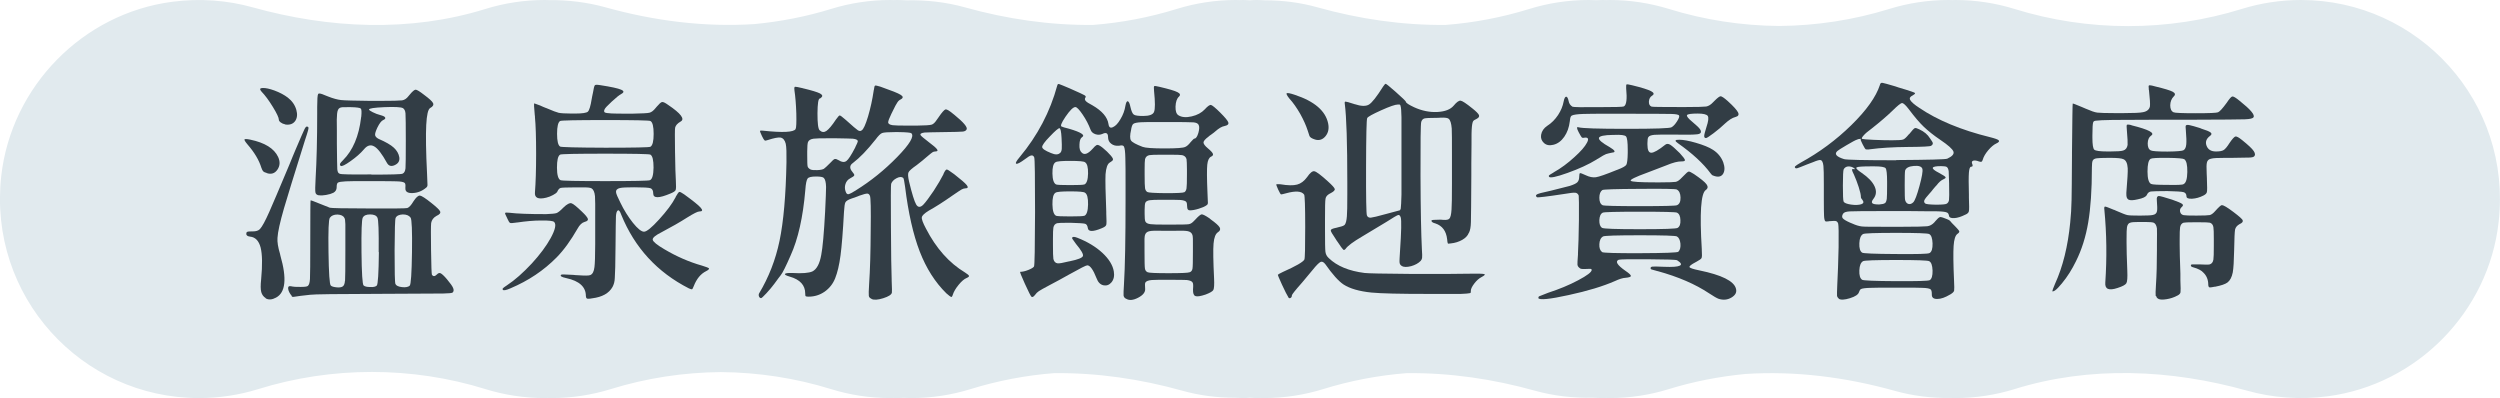 <?xml version="1.0" encoding="UTF-8"?><svg id="_層_2" xmlns="http://www.w3.org/2000/svg" viewBox="0 0 238.66 38"><defs><style>.cls-1{fill:#323d45;}.cls-2{fill:#e1eaee;}</style></defs><g id="_層_1-2"><g><path class="cls-2" d="M219.66,0c-1.96,0-3.86,.3-5.64,.85-7.04,2.19-14.68,2.19-21.72,0C190.51,.3,188.62,0,186.66,0c-.09,0-.18,0-.27,.01-.13,0-.25-.01-.38-.01-1.96,0-3.86,.3-5.64,.85-3.42,1.06-6.97,1.6-10.53,1.63-3.56-.03-7.12-.57-10.53-1.63C157.51,.3,155.62,0,153.66,0c-.11,0-.22,0-.33,.01-.11,0-.22-.01-.33-.01-.2,0-.4,.02-.6,.02-.25-.01-.5-.02-.75-.02-1.96,0-3.86,.3-5.64,.85-2.61,.81-5.29,1.32-8,1.53-4.11,.04-8.24-.56-12.24-1.68-1.6-.45-3.28-.67-5.02-.67-.25-.01-.5-.03-.76-.03-.23,0-.45,.01-.67,.03-.22-.01-.45-.03-.67-.03-.1,0-.19,0-.29,.01-.12,0-.24-.01-.37-.01-1.96,0-3.86,.3-5.64,.85-2.61,.81-5.29,1.32-8,1.53-4.11,.04-8.24-.56-12.24-1.68-1.76-.49-3.63-.71-5.56-.67-.3-.01-.6-.03-.9-.03-.11,0-.22,.01-.33,.01-.11,0-.22-.01-.33-.01-1.96,0-3.86,.3-5.64,.85-2.39,.74-4.85,1.21-7.33,1.45-4.77,.31-9.6-.31-14.25-1.61C56.06,.22,54.25-.01,52.38,.01c-.13,0-.25-.01-.38-.01-1.96,0-3.86,.3-5.64,.85-7.22,2.25-14.96,1.88-22.24-.15C21.72,.03,19.12-.18,16.44,.17,7.9,1.29,1.09,8.24,.12,16.79c-1.29,11.48,7.65,21.21,18.88,21.21,1.96,0,3.86-.3,5.64-.85,7.04-2.19,14.68-2.19,21.72,0,1.78,.55,3.67,.85,5.64,.85,.09,0,.18,0,.27-.01,.13,0,.25,.01,.38,.01,1.96,0,3.86-.3,5.64-.85,3.42-1.06,6.97-1.6,10.53-1.63,3.56,.03,7.12,.57,10.53,1.63,1.78,.55,3.67,.85,5.64,.85,.11,0,.22,0,.33-.01,.11,0,.22,.01,.33,.01,.2,0,.4-.02,.6-.02,.25,.01,.5,.02,.75,.02,1.96,0,3.86-.3,5.64-.85,2.61-.81,5.29-1.32,8-1.53,4.11-.04,8.24,.56,12.24,1.68,1.6,.45,3.28,.67,5.02,.67,.25,0,.5,.03,.76,.03,.23,0,.45-.01,.67-.03,.22,.01,.45,.03,.67,.03,.1,0,.19,0,.29-.01,.12,0,.24,.01,.37,.01,1.96,0,3.86-.3,5.64-.85,2.61-.81,5.29-1.32,8-1.53,4.11-.04,8.24,.56,12.24,1.68,1.76,.49,3.63,.71,5.56,.67,.3,.01,.6,.03,.9,.03,.11,0,.22-.01,.33-.01,.11,0,.22,.01,.33,.01,1.96,0,3.86-.3,5.64-.85,2.39-.74,4.85-1.21,7.33-1.45,4.77-.31,9.6,.31,14.25,1.61,1.71,.48,3.52,.71,5.39,.68,.13,0,.26,.01,.39,.01,1.96,0,3.86-.3,5.64-.85,7.22-2.25,14.96-1.89,22.24,.15,2.4,.67,5,.88,7.68,.53,8.53-1.12,15.35-8.07,16.31-16.62C239.83,9.73,230.88,0,219.66,0Z"/><g><path class="cls-1" d="M25.46,16.51c-.16-.04-.27-.09-.33-.15-.06-.06-.12-.18-.18-.35-.22-.72-.66-1.46-1.32-2.22-.22-.26-.32-.43-.29-.48s.21-.05,.55,.02c1.39,.29,2.28,.84,2.66,1.65,.21,.46,.18,.86-.07,1.22-.25,.36-.59,.47-1.03,.32Zm-.09,11.95c-.22-.13-.36-.33-.43-.58-.07-.26-.07-.66-.01-1.22,.13-1.38,.11-2.39-.05-3.03-.17-.64-.5-.99-1-1.04-.25-.03-.37-.12-.37-.26,0-.1,.03-.17,.09-.2s.2-.04,.42-.04h.11c.31,0,.54-.07,.68-.22,.21-.22,.51-.77,.9-1.65,.28-.63,.92-2.13,1.91-4.49,.15-.35,.26-.62,.33-.81,.06-.15,.15-.35,.26-.62,.48-1.13,.77-1.79,.86-1.97s.17-.27,.25-.25c.08,.02,.12,.05,.13,.1s-.01,.15-.05,.3c-.06,.21-.15,.51-.29,.92-1.06,3.37-1.72,5.54-2,6.49-.38,1.32-.59,2.26-.62,2.82-.03,.38,.05,.89,.24,1.52,.01,.07,.03,.13,.04,.18,.63,2.19,.49,3.52-.42,4-.38,.21-.71,.23-.99,.07Zm1.85-16.59c-.16-.03-.3-.09-.42-.18-.12-.09-.18-.18-.18-.26,0-.19-.19-.6-.57-1.22-.38-.62-.74-1.11-1.08-1.46-.21-.23-.17-.35,.11-.35,.28-.01,.65,.07,1.12,.24,.51,.19,.94,.42,1.28,.68,.41,.32,.68,.71,.81,1.17,.12,.43,.08,.78-.11,1.06-.21,.29-.53,.4-.97,.33Zm.64,16.39c-.21-.25-.32-.48-.35-.68s.05-.29,.24-.26c.25,.06,.56,.08,.95,.07,.38,0,.61-.03,.68-.09,.12-.09,.19-.31,.21-.67s.03-1.56,.03-3.62c0-2.57,.01-3.86,.03-3.88,.02-.02,.3,.08,.83,.3,.59,.24,.92,.37,1.01,.4,.13,.04,1.37,.07,3.72,.07,2.35,.01,3.57,0,3.67-.04,.18-.06,.37-.27,.59-.64,.25-.38,.45-.56,.62-.55,.16,.02,.54,.26,1.12,.73,.48,.38,.75,.64,.81,.79,.06,.15-.06,.29-.35,.42-.29,.16-.46,.39-.51,.68-.03,.25-.03,1.11-.01,2.6,.02,1.48,.05,2.26,.08,2.33,.12,.19,.28,.18,.48-.02,.12-.13,.24-.17,.36-.11s.33,.25,.6,.57c.32,.38,.52,.66,.59,.84s.06,.31-.04,.42c-.06,.06-.36,.09-.91,.1-.55,0-2.46,.02-5.73,.03-4.37,.01-6.7,.04-6.97,.09-.69,.07-1.22,.14-1.58,.2-.07,.01-.13,0-.18-.04Zm2.6-9.61c-.21-.03-.32-.12-.35-.29-.03-.16-.02-.61,.02-1.34,.1-1.69,.15-3.74,.15-6.16v-.64c0-.73,.03-1.15,.09-1.24,.06-.1,.26-.06,.62,.1,.13,.06,.24,.1,.33,.13,.48,.19,.89,.3,1.23,.34,.34,.04,1.27,.06,2.79,.08h.88c1.22,0,1.94-.02,2.17-.05,.23-.04,.43-.17,.61-.41,.04-.06,.08-.1,.11-.13,.26-.32,.46-.48,.57-.48s.38,.16,.79,.48c.5,.37,.79,.63,.87,.8s-.01,.33-.27,.47c-.21,.12-.33,.66-.38,1.62-.05,.96-.03,2.53,.08,4.7,.03,.59,.04,.93,.04,1.03s-.04,.18-.11,.24c-.4,.34-.83,.51-1.31,.53-.48,.02-.71-.14-.69-.46v-.09c.02-.22,0-.36-.07-.42-.1-.09-.36-.14-.77-.15-.29-.01-.99-.02-2.09-.02h-.64c-1.11,0-1.82,0-2.11,.02-.41,.02-.67,.06-.77,.13-.07,.06-.11,.19-.11,.39v.04c0,.23-.1,.41-.31,.53-.18,.09-.41,.16-.7,.21-.29,.05-.51,.06-.66,.03Zm2.48,8.16c.02-.28,.03-1.22,.03-2.84v-2.57c-.01-.34-.04-.54-.09-.59-.1-.21-.32-.31-.66-.33-.34,0-.58,.1-.73,.31-.12,.15-.16,1.23-.13,3.27,.03,2.03,.1,3.1,.22,3.2,.09,.09,.27,.14,.54,.17s.47,0,.59-.08c.12-.07,.2-.25,.22-.53Zm2.52-10.14c1.88,0,2.87-.03,2.97-.09,.16-.07,.25-.24,.28-.51,.02-.26,.03-1.14,.03-2.62s-.01-2.35-.03-2.62c-.02-.26-.11-.43-.25-.51-.19-.1-.78-.13-1.76-.09-.98,.04-1.47,.12-1.47,.22,0,.06,.12,.15,.35,.26,.23,.12,.48,.21,.74,.28,.26,.07,.41,.14,.45,.23s-.02,.17-.19,.24c-.17,.07-.36,.32-.56,.73-.16,.34-.23,.58-.21,.71s.14,.26,.34,.36c.67,.29,1.16,.57,1.45,.84s.46,.57,.52,.91c.05,.35-.09,.59-.43,.75s-.59,.08-.75-.21c-.47-.85-.87-1.38-1.21-1.57-.34-.2-.67-.11-.99,.28-.32,.38-.75,.75-1.27,1.12s-.83,.52-.94,.46c-.07-.06-.09-.12-.07-.2,.03-.07,.12-.19,.29-.35,.94-.94,1.51-2.29,1.72-4.05,0-.03,0-.06,.02-.11,.04-.44,.03-.7-.05-.77-.08-.07-.39-.12-.94-.13h-.33c-.38-.01-.62,0-.73,.07-.15,.07-.23,.26-.26,.57-.03,.22-.04,.74-.02,1.56v1.28c.01,1.39,.03,2.21,.04,2.44,.02,.23,.08,.38,.2,.42l.04,.02c.12,.06,1.12,.08,3.01,.06Zm.69,7.4c.02-2.02-.02-3.11-.12-3.29-.1-.21-.34-.31-.7-.31s-.59,.1-.7,.31c-.1,.18-.14,1.27-.12,3.29,.02,2.02,.09,3.08,.2,3.18,.11,.1,.32,.15,.63,.15,.31,.02,.52-.03,.63-.14,.11-.11,.18-1.17,.2-3.19Zm2.96,3.2c.12-.1,.19-1.17,.22-3.2s-.02-3.13-.13-3.29c-.15-.21-.4-.31-.75-.31-.35,.02-.58,.12-.68,.33-.06,.1-.09,1.15-.1,3.13,0,1.99,.02,3.05,.08,3.18,.07,.16,.28,.26,.63,.3,.34,.04,.59-.01,.74-.14Z"/><path class="cls-1" d="M48.01,27.69c-.04-.06-.04-.12,0-.17,.04-.05,.17-.14,.38-.28,.76-.5,1.55-1.2,2.38-2.09,.78-.85,1.38-1.66,1.8-2.42,.44-.81,.55-1.32,.33-1.54-.1-.1-.51-.15-1.23-.14-.72,0-1.48,.07-2.29,.19-.04,0-.1,0-.18,.02-.26,.04-.43,.05-.5,.02s-.15-.15-.25-.38c-.01-.04-.03-.07-.04-.09-.15-.28-.21-.44-.19-.48,.02-.04,.16-.05,.41-.02,.73,.09,1.87,.13,3.41,.13h.11c.51-.02,.84-.05,.98-.1,.14-.05,.36-.22,.65-.52l.02-.02c.32-.31,.57-.44,.74-.4,.17,.04,.51,.32,1.02,.81,.34,.32,.52,.55,.56,.68,.04,.13-.06,.23-.3,.29-.26,.07-.49,.29-.68,.64-.65,1.13-1.31,2.05-2,2.75-1.23,1.25-2.7,2.23-4.4,2.95-.41,.18-.65,.23-.73,.15Zm7.92,.57c0-.87-.62-1.44-1.87-1.71-.47-.1-.63-.21-.48-.33,.04-.03,.43-.02,1.14,.02,.13,.02,.31,.03,.55,.04,.57,.04,.93,.04,1.08-.02,.22-.09,.35-.34,.4-.77,.04-.31,.07-1.03,.07-2.18v-2.49c.01-1.1,0-1.8-.02-2.09-.04-.4-.15-.64-.33-.75-.12-.07-.41-.1-.88-.09h-.77c-.73,0-1.17,.02-1.3,.05-.13,.04-.24,.17-.33,.38-.06,.09-.19,.19-.4,.3-.21,.11-.42,.2-.64,.25-.78,.19-1.14,.02-1.08-.53,.07-.88,.11-2.11,.11-3.67s-.04-2.77-.11-3.46c0-.06,0-.14-.02-.24-.07-.73-.09-1.1-.04-1.1,.01,0,.2,.07,.55,.2,.22,.1,.39,.18,.51,.22,.03,.02,.07,.03,.11,.04,.57,.25,.96,.39,1.16,.44,.2,.04,.6,.07,1.2,.07h.37c.67,0,1.08-.06,1.21-.18s.26-.53,.37-1.23c.01-.1,.03-.18,.04-.22,.01-.09,.04-.2,.07-.33,.07-.43,.13-.67,.18-.73,.04-.06,.17-.07,.38-.04,.07,.01,.12,.02,.15,.02,1.03,.16,1.69,.3,1.98,.43,.29,.12,.3,.26,.02,.41-.19,.1-.5,.35-.91,.73s-.65,.63-.69,.75c-.06,.13-.05,.22,.02,.28,.07,.05,.29,.08,.64,.1,.28,.02,.84,.02,1.67,.02h.37c.88-.02,1.41-.04,1.59-.09,.18-.04,.38-.19,.58-.44,.04-.06,.08-.1,.11-.13,.24-.28,.4-.43,.51-.45s.3,.07,.59,.28c1.22,.82,1.61,1.35,1.19,1.58-.31,.18-.48,.37-.53,.59-.03,.12-.03,.88-.01,2.29,.02,1.41,.05,2.34,.08,2.79,.03,.47,.02,.76-.02,.87-.04,.11-.21,.22-.51,.34-1.09,.46-1.63,.46-1.63,0,0-.28-.09-.45-.26-.51s-.7-.09-1.56-.09c-.7,0-1.16,.02-1.36,.07-.26,.06-.39,.19-.37,.4,.01,.15,.15,.47,.4,.97,.35,.73,.76,1.38,1.21,1.95,.45,.56,.81,.85,1.06,.85s.73-.39,1.44-1.17c.71-.78,1.24-1.48,1.57-2.11l.02-.06c.16-.29,.28-.45,.34-.46,.07-.01,.22,.07,.47,.24,.85,.62,1.38,1.04,1.58,1.28,.21,.24,.15,.35-.15,.35-.15,0-.53,.19-1.14,.57-.72,.46-1.53,.92-2.42,1.39-.62,.31-.91,.55-.88,.74,.03,.18,.4,.49,1.12,.91,1.13,.67,2.32,1.2,3.59,1.56,.4,.12,.62,.21,.66,.26s-.04,.15-.26,.26c-.53,.26-.92,.74-1.19,1.43-.07,.19-.13,.29-.17,.31-.04,.01-.14-.02-.3-.09-3.02-1.54-5.17-3.88-6.45-7.02-.12-.34-.23-.48-.33-.42-.1,.06-.16,.24-.18,.55-.01,.28-.03,1.23-.04,2.86-.01,1.66-.04,2.67-.07,3.04-.01,.34-.09,.62-.22,.86-.34,.6-.98,.96-1.94,1.08-.15,.03-.26,.04-.33,.04-.09,.01-.15,0-.2-.04-.04-.04-.07-.12-.07-.22Zm6.12-11.06c.22-.1,.33-.5,.34-1.2,0-.7-.09-1.11-.3-1.24-.1-.06-1.54-.09-4.31-.09s-4.21,.03-4.31,.09c-.21,.13-.3,.55-.3,1.24,0,.7,.12,1.1,.34,1.2,.12,.06,1.54,.09,4.27,.09s4.15-.03,4.27-.09Zm.04-3.19c.21-.12,.31-.53,.31-1.23s-.1-1.12-.31-1.23c-.1-.06-1.54-.09-4.31-.09s-4.21,.03-4.31,.09c-.19,.12-.29,.52-.29,1.22s.1,1.1,.29,1.22c.09,.06,1.53,.1,4.31,.11,2.77,0,4.21-.03,4.31-.09Z"/><path class="cls-1" d="M83.19,28.52c-.15-.06-.23-.15-.25-.28-.02-.12-.01-.5,.03-1.13,.09-1.33,.14-3.04,.15-5.11,.03-2.04,0-3.14-.07-3.3-.06-.15-.15-.22-.26-.22-.13,0-.38,.07-.75,.2-.04,.01-.12,.04-.22,.09-.28,.1-.47,.17-.57,.2-.29,.1-.47,.22-.54,.34s-.11,.44-.14,.93c-.1,1.85-.21,3.23-.33,4.14s-.29,1.63-.51,2.18c-.21,.53-.54,.95-1,1.28-.46,.32-.97,.48-1.53,.48-.15,0-.24-.01-.28-.04s-.05-.12-.05-.26c0-.79-.49-1.33-1.47-1.61-.35-.1-.51-.19-.46-.26,.04-.07,.27-.1,.68-.09,.97,.06,1.61,0,1.94-.15,.41-.21,.69-.73,.84-1.58,.13-.66,.26-2.04,.37-4.13,.06-1.23,.09-2.02,.09-2.36-.01-.45-.09-.74-.22-.86-.1-.09-.34-.13-.73-.13-.44,0-.71,.06-.81,.19s-.18,.49-.22,1.09c-.22,2.6-.69,4.69-1.41,6.27-.44,1.01-.75,1.64-.95,1.89-.03,.04-.1,.13-.2,.26-.19,.26-.33,.46-.42,.57-.21,.28-.45,.57-.74,.88-.29,.31-.45,.46-.5,.46-.09,0-.15-.05-.2-.15-.04-.1-.04-.2,0-.29,.92-1.53,1.58-3.21,1.96-5.04s.6-4.33,.66-7.5c.01-.87,0-1.45-.07-1.76-.09-.35-.26-.55-.51-.59-.22-.03-.62,.05-1.21,.24-.15,.06-.25,.07-.3,.03-.05-.04-.14-.17-.25-.41-.13-.28-.19-.44-.19-.48,0-.04,.09-.06,.25-.04,1.94,.21,2.98,.15,3.15-.15,.07-.12,.09-.62,.07-1.5-.03-.88-.09-1.61-.18-2.2v-.04c-.03-.19,0-.29,.06-.3s.31,.04,.74,.14c.03,.02,.05,.02,.07,.02,.79,.19,1.31,.35,1.55,.47,.24,.12,.3,.25,.16,.38-.07,.07-.12,.11-.15,.11-.15,0-.22,.47-.23,1.42,0,.95,.06,1.48,.21,1.62,.21,.19,.42,.21,.64,.06,.22-.15,.53-.51,.92-1.1,.01-.01,.04-.04,.07-.09,.13-.19,.23-.29,.29-.29,.07,.01,.23,.13,.48,.35,.06,.04,.1,.08,.13,.11,.6,.54,.97,.86,1.11,.95,.14,.09,.26,.1,.36,.02,.18-.1,.38-.55,.62-1.34,.23-.79,.41-1.6,.53-2.42,0-.03,0-.06,.02-.09,.03-.26,.07-.41,.12-.43s.22,.01,.5,.1c.04,.01,.08,.03,.11,.04,.97,.34,1.58,.58,1.83,.74,.25,.15,.26,.3,.02,.43-.13,.06-.24,.15-.33,.29-.09,.12-.25,.42-.48,.9-.01,.04-.04,.1-.09,.18-.21,.43-.31,.7-.31,.81-.01,.15,.12,.24,.42,.29,.19,.03,.69,.04,1.5,.04h.79c.79-.01,1.27-.04,1.43-.09,.16-.04,.34-.21,.53-.51,.04-.07,.08-.12,.11-.15l.04-.06c.32-.47,.54-.71,.66-.74,.12-.02,.37,.13,.75,.45,.04,.03,.07,.05,.09,.07,.88,.72,1.27,1.18,1.17,1.39-.06,.12-.18,.19-.37,.21-.19,.02-.82,.04-1.89,.05-.94,.01-1.53,.03-1.76,.04-.32,.04-.45,.13-.37,.26,.06,.09,.3,.29,.73,.62,.47,.35,.75,.59,.84,.73,.09,.13,.02,.2-.2,.2-.09,0-.17,.03-.25,.08-.08,.05-.27,.21-.58,.47-.19,.18-.5,.42-.92,.75-.46,.32-.72,.55-.78,.69-.07,.14-.05,.43,.05,.87,.28,1.17,.51,1.91,.68,2.2s.4,.3,.68,.02c.24-.25,.56-.69,.99-1.32,.4-.62,.71-1.14,.92-1.56,.02-.03,.03-.06,.04-.11,.12-.25,.21-.37,.29-.37s.26,.12,.57,.35c.06,.04,.1,.07,.13,.09,.64,.5,1.05,.85,1.21,1.05,.16,.21,.11,.31-.15,.31-.1,0-.22,.04-.35,.11-.13,.07-.42,.27-.86,.57-.88,.62-1.64,1.1-2.27,1.45-.41,.25-.63,.46-.66,.63s.1,.53,.4,1.09c.97,1.88,2.21,3.27,3.72,4.18,.23,.15,.36,.25,.38,.32,.02,.07-.05,.13-.23,.21-.22,.09-.47,.3-.75,.64-.28,.34-.47,.66-.57,.97-.04,.15-.1,.21-.15,.2-.06-.02-.21-.13-.46-.35-1.07-1.05-1.92-2.39-2.54-3.99-.62-1.61-1.09-3.67-1.4-6.19-.07-.53-.13-.81-.18-.84-.15-.12-.36-.11-.63,.03s-.44,.32-.52,.54c-.03,.1-.04,1.45-.02,4.05,.01,2.58,.04,4.27,.07,5.06v.11c.03,.75,.04,1.13,.02,1.17-.04,.19-.32,.37-.83,.53-.51,.16-.88,.18-1.11,.07Zm-4.51-12.43c.07-.04,.26-.22,.57-.53,.21-.23,.35-.36,.44-.38s.21,.02,.38,.12c.29,.19,.54,.21,.73,.07s.46-.56,.81-1.23c.01-.01,.03-.04,.04-.09,.16-.31,.24-.51,.24-.59-.03-.12-.19-.19-.48-.22-.22-.01-.76-.03-1.61-.04h-.73c-.75,0-1.22,.01-1.41,.04-.28,.04-.46,.15-.53,.33-.04,.12-.07,.41-.07,.88v.35c0,.62,.01,.98,.04,1.09,.03,.11,.12,.2,.26,.28,.12,.06,.33,.08,.65,.07,.31-.01,.53-.06,.65-.13Zm3.04,2.07c1.42-.88,2.73-1.94,3.93-3.17s1.65-1.99,1.35-2.27c-.06-.06-.48-.1-1.25-.11h-.31c-.66,0-1.07,.03-1.23,.09-.16,.06-.37,.27-.64,.64l-.02,.02c-.75,.95-1.46,1.69-2.13,2.2-.32,.22-.34,.51-.04,.86,.13,.15,.19,.25,.17,.32-.02,.07-.15,.16-.38,.28-.23,.12-.38,.3-.46,.55-.08,.25-.07,.5,.03,.75,.06,.16,.14,.23,.25,.22,.11-.02,.36-.14,.74-.38Z"/><path class="cls-1" d="M107.46,28.5c-.12-.07-.18-.17-.2-.29-.01-.15,0-.51,.04-1.1,.1-1.61,.15-4.3,.15-8.07v-.97c0-1.57,0-2.57-.02-2.99-.01-.59-.06-.95-.13-1.08-.04-.1-.16-.14-.35-.11-.06,.02-.1,.02-.13,.02-.29,.03-.54-.03-.74-.19-.2-.15-.3-.36-.3-.63,0-.38-.18-.48-.53-.31-.22,.1-.45,.11-.68,.03s-.39-.22-.46-.43c-.19-.5-.44-.98-.76-1.45-.32-.47-.55-.71-.69-.71-.21,0-.52,.31-.94,.92-.42,.62-.53,.93-.34,.95,.04,.03,.27,.1,.68,.2,1.16,.34,1.57,.61,1.23,.81-.15,.1-.23,.34-.24,.7-.02,.37,.05,.62,.2,.75,.25,.28,.6,.16,1.06-.35,.16-.19,.28-.3,.36-.34,.08-.04,.17-.03,.28,.03,.19,.1,.43,.3,.73,.58,.29,.29,.48,.5,.55,.65,.03,.07,.03,.13,0,.18-.03,.04-.12,.12-.29,.22-.22,.13-.35,.51-.4,1.12-.03,.6,0,1.8,.07,3.59v.18c.03,.59,.03,.94,0,1.05-.03,.11-.15,.21-.37,.3-.04,.01-.07,.03-.09,.04-.82,.34-1.25,.33-1.3-.02-.03-.23-.12-.38-.27-.42-.15-.04-.61-.07-1.35-.09h-.35c-.51,0-.84,.01-.97,.04-.19,.06-.31,.2-.35,.42-.03,.15-.04,.51-.04,1.08v.55c0,.72,.01,1.17,.04,1.36,.06,.25,.19,.39,.4,.42,.15,.02,.5-.04,1.06-.18,.04-.01,.08-.02,.11-.02,.78-.16,1.2-.33,1.25-.5,.06-.17-.16-.55-.66-1.15-.21-.28-.32-.44-.35-.49-.03-.05-.03-.1,0-.14,.06-.07,.22-.06,.48,.04,.97,.38,1.76,.86,2.39,1.44,.62,.58,.99,1.17,1.09,1.77,.07,.43,0,.77-.22,1.04-.21,.25-.46,.34-.75,.29-.31-.06-.54-.29-.68-.68-.32-.82-.62-1.23-.88-1.23-.12,0-.67,.28-1.67,.84l-.04,.02c-.65,.37-1.28,.71-1.89,1.03-.53,.28-.87,.47-1.02,.57-.15,.1-.27,.22-.36,.35-.16,.21-.28,.26-.36,.18s-.29-.51-.63-1.25-.48-1.12-.44-1.12c.22,0,.48-.06,.78-.18s.48-.23,.54-.33c.06-.09,.09-1.81,.1-5.17,0-3.36-.02-5.11-.08-5.25-.06-.14-.15-.2-.28-.18s-.32,.14-.58,.34c-.46,.34-.74,.49-.85,.45-.11-.04,0-.25,.32-.63,1.71-2.05,2.91-4.33,3.59-6.84l.02-.04c.01-.09,.07-.12,.17-.09,.09,.03,.42,.16,.98,.4,.09,.04,.15,.07,.2,.09,.7,.31,1.12,.5,1.23,.57,.12,.07,.15,.15,.09,.22-.07,.1-.07,.21,.02,.32,.09,.11,.31,.25,.66,.43,.91,.53,1.42,1.12,1.52,1.78,.04,.32,.19,.42,.44,.29,.23-.1,.47-.35,.7-.75,.25-.41,.41-.84,.48-1.3,.06-.31,.13-.44,.23-.41s.18,.22,.25,.56c.09,.38,.19,.62,.32,.71s.42,.13,.89,.13c.59,0,.94-.13,1.04-.39,.11-.27,.11-.93,0-2-.03-.28-.02-.43,.02-.46s.21,0,.51,.07c.88,.21,1.45,.37,1.71,.51,.26,.13,.3,.27,.14,.42-.21,.19-.31,.51-.33,.95-.01,.44,.08,.72,.29,.84,.31,.19,.73,.22,1.25,.1,.53-.12,.95-.35,1.25-.67,.28-.31,.48-.45,.6-.42s.42,.27,.88,.73c.46,.46,.72,.77,.77,.94,.05,.17-.07,.28-.36,.34-.25,.04-.54,.21-.88,.51-.06,.06-.19,.16-.4,.31-.13,.09-.22,.15-.26,.2-.31,.23-.47,.42-.47,.55,0,.13,.13,.32,.42,.56,.29,.24,.45,.42,.48,.53,.04,.11-.03,.2-.19,.27-.19,.1-.31,.36-.35,.77-.04,.41-.04,1.3,.02,2.66,.03,.54,.04,.87,.04,.97s-.04,.18-.11,.22c-.15,.12-.4,.23-.75,.34-.35,.11-.64,.16-.86,.16-.18,0-.26-.12-.26-.35s-.03-.39-.09-.46c-.07-.09-.25-.15-.53-.18-.22-.01-.69-.02-1.41-.02h-.31c-.65,0-1.05,.01-1.21,.04-.23,.03-.38,.11-.44,.24-.04,.09-.07,.32-.07,.68v.38c0,.38,.02,.62,.07,.73,.07,.15,.24,.23,.51,.26,.21,.03,.67,.04,1.39,.04h.64c.89,0,1.43-.01,1.61-.04,.18-.03,.34-.14,.51-.33l.02-.02,.09-.09c.29-.32,.5-.49,.61-.5,.11,0,.36,.12,.74,.38,.06,.04,.1,.08,.13,.11,.45,.32,.73,.57,.84,.75,.1,.18,.05,.33-.15,.46-.24,.15-.38,.51-.43,1.09-.05,.58-.03,1.69,.05,3.33,.03,.6,0,.97-.07,1.1-.07,.13-.32,.28-.75,.44-.48,.16-.81,.21-.97,.14-.16-.07-.23-.27-.22-.61v-.04c.03-.34,.02-.55-.04-.64-.06-.12-.24-.2-.55-.24-.21-.01-.72-.02-1.54-.02h-.15c-.88,0-1.43,0-1.65,.02-.34,.03-.54,.11-.62,.24-.04,.07-.05,.27-.02,.59,.03,.32-.19,.61-.67,.86-.48,.25-.86,.28-1.16,.09Zm-6.25-13.9c.09-.09,.14-.22,.15-.4,.02-.18,0-.52-.02-1.04-.03-.6-.1-.91-.2-.92-.1-.01-.41,.25-.92,.79-.5,.51-.74,.85-.73,1.01,.01,.16,.29,.35,.84,.57,.41,.18,.7,.17,.88-.02Zm2.31,3.01c.22-.1,.34-.45,.35-1.04,.01-.59-.08-.95-.29-1.08-.1-.09-.57-.13-1.41-.13s-1.29,.04-1.41,.13c-.21,.13-.3,.49-.29,1.08,.01,.59,.13,.93,.35,1.04,.1,.04,.55,.06,1.34,.06s1.24-.02,1.34-.06Zm0,2.99c.22-.1,.34-.46,.35-1.08,.01-.62-.08-.99-.29-1.12-.1-.09-.57-.13-1.41-.13s-1.29,.04-1.41,.13c-.21,.13-.3,.51-.29,1.12,.01,.62,.13,.97,.35,1.08,.1,.04,.55,.06,1.34,.06s1.24-.02,1.34-.06Zm9.64-6.58c.16-.07,.33-.23,.51-.46,.19-.22,.31-.33,.35-.33,.15,0,.27-.18,.38-.54,.1-.36,.11-.62,.02-.78-.07-.13-.24-.21-.5-.23s-1.13-.03-2.61-.03h-.51c-.98,0-1.61,0-1.87,.02-.38,.02-.62,.07-.73,.15-.09,.06-.15,.21-.2,.44-.01,.06-.02,.1-.02,.13-.12,.51-.12,.86-.01,1.02,.11,.17,.48,.37,1.11,.61,.26,.1,.97,.15,2.11,.15s1.8-.05,1.96-.15Zm.42,11.97c.15-.06,.23-.18,.26-.35s.04-.71,.04-1.61v-.57c.01-.53,0-.87-.04-1.01-.06-.21-.21-.33-.44-.38-.16-.04-.56-.06-1.19-.04h-1.28c-.63-.02-1.03,0-1.19,.04-.23,.04-.38,.17-.44,.38-.04,.15-.06,.48-.04,1.01v.57c0,.89,.01,1.43,.04,1.61,.03,.18,.12,.29,.26,.35,.12,.06,.78,.09,2,.09s1.88-.03,2-.09Zm-.53-7.63c.12-.07,.19-.2,.22-.38s.04-.63,.04-1.36v-.42c0-.53-.02-.87-.04-1.01-.06-.21-.2-.33-.42-.38-.16-.03-.54-.04-1.12-.04h-.88c-.59,0-.96,.01-1.12,.04-.22,.04-.36,.17-.42,.38-.03,.15-.04,.48-.04,1.01v.42c0,.73,.01,1.18,.04,1.35,.03,.17,.1,.29,.22,.36,.09,.06,.67,.1,1.76,.11,1.07,0,1.66-.03,1.76-.09Z"/><path class="cls-1" d="M123.01,28.41c-.13-.21-.34-.61-.62-1.22-.28-.61-.41-.93-.4-.96s.17-.12,.46-.26c1.25-.56,1.94-.95,2.07-1.19,.06-.12,.08-1.16,.08-3.12,0-1.96-.04-2.99-.1-3.08-.23-.34-.81-.38-1.72-.13-.26,.07-.42,.11-.48,.11-.04,0-.14-.15-.28-.46-.14-.31-.2-.47-.17-.51,.04-.01,.17-.01,.37,0,.72,.12,1.25,.13,1.61,.03,.35-.09,.67-.33,.95-.71,.28-.41,.51-.6,.7-.56,.19,.04,.62,.36,1.28,.96,.41,.37,.63,.61,.66,.73s-.1,.25-.37,.39c-.03,.02-.07,.04-.13,.07-.22,.12-.35,.28-.38,.47-.04,.2-.05,.85-.05,1.95v.99c0,1.19,.01,1.9,.04,2.12,.03,.23,.12,.42,.29,.58l.04,.04c.78,.75,1.91,1.22,3.41,1.41,.31,.04,1.75,.07,4.32,.09,2.57,.02,4.46,0,5.64-.02,.81-.02,1.29,0,1.44,.03,.15,.04,.07,.13-.25,.3-.23,.12-.46,.32-.68,.61-.22,.29-.33,.52-.33,.71v.06c.01,.09-.02,.14-.11,.15-.1,.03-.38,.05-.84,.07h-3.17c-2.64,0-4.43-.04-5.37-.13-1.17-.12-2.06-.38-2.66-.77-.48-.32-1.06-.97-1.74-1.94-.16-.21-.32-.28-.46-.21s-.4,.32-.75,.76c-.31,.38-.65,.78-1.01,1.21-.65,.73-.97,1.14-.97,1.21,0,.12-.04,.2-.12,.25-.08,.05-.15,.04-.21-.03Zm2.53-15.09c-.29-.09-.47-.2-.53-.33-.04-.1-.1-.29-.18-.55-.15-.46-.38-.98-.7-1.56-.34-.59-.68-1.08-1.04-1.47-.23-.29-.32-.46-.25-.51,.07-.04,.32,0,.76,.15,1.88,.62,2.94,1.53,3.19,2.73,.1,.48,.02,.89-.25,1.22s-.61,.44-1,.32Zm8.27,12.06c-.12-.07-.18-.17-.2-.3s0-.49,.04-1.09c.13-1.89,.15-2.97,.07-3.23-.06-.19-.15-.27-.26-.23-.12,.04-.48,.25-1.1,.65-.62,.38-1.39,.84-2.31,1.39-.87,.51-1.39,.9-1.58,1.17-.09,.12-.17,.15-.24,.09-.07-.06-.25-.3-.53-.73-.06-.07-.13-.18-.22-.33-.29-.42-.44-.68-.44-.77s.12-.16,.37-.22c.07-.02,.13-.03,.18-.04,.07-.01,.16-.04,.26-.07,.28-.06,.46-.13,.53-.22,.1-.13,.17-.4,.2-.81,.03-.31,.04-1.01,.04-2.11v-1.08c0-3.81-.08-6.32-.24-7.53-.03-.15,0-.22,.07-.22s.34,.07,.79,.22c.03,.02,.05,.02,.07,.02,.63,.21,1.09,.22,1.38,.04,.29-.18,.74-.75,1.35-1.72,.12-.18,.2-.26,.24-.26,.06,0,.39,.27,1,.81,.61,.54,.92,.84,.93,.9,.01,.12,.28,.29,.79,.53,.75,.34,1.49,.49,2.22,.45,.73-.04,1.25-.24,1.56-.61,.28-.34,.5-.49,.66-.47s.54,.27,1.12,.74c.37,.29,.58,.51,.63,.64,.05,.13-.02,.25-.21,.35-.03,.02-.07,.04-.13,.07-.15,.06-.23,.15-.26,.26-.06,.18-.1,.54-.11,1.1,0,.41,0,1.36-.02,2.84v1.12c-.01,2.52-.03,4.01-.04,4.47s-.07,.79-.18,1.01l-.02,.02c-.1,.26-.31,.49-.63,.67s-.69,.3-1.11,.34h-.04c-.12,.03-.19,.03-.22,0-.03-.04-.05-.17-.07-.41-.09-.78-.46-1.28-1.12-1.5-.28-.07-.4-.17-.37-.29,.01-.04,.28-.07,.79-.07,.07,0,.18,0,.33,.02,.31,.02,.5-.02,.57-.11,.12-.1,.19-.4,.22-.88,.03-.35,.04-1.17,.04-2.46v-2.79c0-1.32,0-2.15-.02-2.48-.04-.5-.14-.81-.29-.93-.1-.09-.35-.12-.73-.11-.19,.02-.34,.02-.46,.02-.63,0-1.01,.02-1.14,.06-.13,.04-.23,.14-.29,.32-.06,.19-.08,1.92-.07,5.19,.01,3.23,.06,5.54,.13,6.95,.03,.47,.04,.75,.02,.85-.01,.1-.06,.19-.13,.28-.22,.23-.53,.4-.92,.51-.4,.1-.7,.1-.9-.02Zm-1.5-4.95c.79-.22,1.2-.33,1.23-.33,.09,0,.15-.06,.18-.18,.03-.19,.05-.64,.07-1.34v-7.39c-.01-.59-.04-.95-.09-1.08-.01-.1-.07-.15-.18-.13h-.09c-.23,0-.76,.18-1.58,.55-.82,.37-1.26,.61-1.33,.74s-.1,1.67-.11,4.63,.02,4.52,.08,4.66c.06,.16,.18,.23,.37,.22,.19-.02,.67-.13,1.45-.35Z"/><path class="cls-1" d="M146.88,28.46c-.04-.07-.02-.13,.07-.18,.09-.04,.37-.15,.84-.33,1.04-.34,2-.73,2.86-1.19,.87-.46,1.3-.79,1.3-.99,0-.06-.03-.09-.09-.1s-.23,0-.53,.01c-.22,0-.36,0-.41-.02-.05-.01-.11-.06-.19-.13l-.04-.04c-.06-.06-.09-.13-.1-.23,0-.1,0-.41,.05-.96v-.13c.04-.66,.07-1.71,.09-3.16,.01-1.45,0-2.22-.02-2.34-.06-.16-.17-.25-.32-.27-.15-.02-.52,.02-1.09,.12-1.64,.25-2.5,.35-2.57,.31-.21-.16-.09-.29,.35-.4,.37-.07,1.29-.3,2.77-.68,.37-.12,.61-.23,.73-.35s.18-.31,.18-.57c0-.19,.03-.29,.08-.3s.22,.05,.52,.19c.37,.18,.7,.24,.99,.2,.29-.04,.95-.27,1.96-.68,.03-.01,.07-.03,.11-.04,.47-.18,.74-.33,.83-.46,.08-.13,.13-.51,.14-1.14v-.29c0-.73-.05-1.16-.17-1.29-.11-.12-.49-.17-1.13-.14h-.11c-.85,.01-1.3,.11-1.34,.29s.3,.47,1.03,.88c.48,.29,.59,.46,.31,.51h-.04c-.29,.06-.5,.11-.62,.15-.12,.04-.38,.19-.77,.44-.07,.03-.12,.06-.15,.09-.75,.46-1.67,.88-2.76,1.27s-1.68,.51-1.77,.36c-.03-.06-.02-.11,.02-.14,.04-.04,.18-.12,.4-.25l.02-.02c.7-.39,1.37-.89,2-1.47,.6-.54,1-1,1.19-1.37,.21-.39,.1-.55-.33-.46-.07,.01-.14,0-.19-.07-.05-.06-.14-.22-.28-.48-.19-.37-.2-.52-.02-.46,.34,.1,1.87,.15,4.6,.15s4.14-.05,4.29-.15c.18-.1,.35-.29,.53-.57s.24-.46,.19-.55c-.05-.09-.3-.14-.74-.15-.44-.01-1.89-.02-4.36-.02h-1.21c-1.51,0-2.46,0-2.86,.02-.56,.02-.91,.07-1.06,.15-.1,.04-.16,.18-.18,.4-.01,.06-.02,.11-.02,.15-.07,.59-.25,1.08-.53,1.48-.28,.4-.62,.66-1.03,.76-.38,.1-.69,.04-.92-.18-.22-.21-.31-.46-.26-.77,.06-.35,.26-.64,.59-.86,.41-.26,.75-.61,1.03-1.03,.28-.43,.45-.85,.53-1.28,.06-.31,.14-.46,.24-.47,.1,0,.18,.14,.24,.43,.04,.23,.17,.41,.37,.53,.09,.04,.91,.06,2.46,.04,1.55,0,2.37-.02,2.44-.07,.25-.13,.32-.71,.22-1.72-.01-.23,0-.36,.04-.38s.22,0,.53,.08c.91,.22,1.51,.41,1.8,.56s.33,.3,.11,.43c-.19,.12-.29,.3-.31,.56-.01,.26,.07,.42,.26,.49,.09,.03,.98,.04,2.68,.04h.53c1.11,0,1.78-.02,2-.05,.22-.04,.44-.17,.66-.41,.07-.07,.12-.12,.15-.15,.28-.28,.47-.42,.57-.42s.33,.15,.68,.46l.02,.02c.53,.48,.85,.84,.96,1.06,.11,.22,.03,.37-.25,.44-.29,.07-.62,.28-.99,.62-.32,.31-.69,.62-1.1,.93-.41,.31-.65,.46-.72,.46-.12,0-.17-.07-.17-.2,0-.13,.08-.41,.21-.84,.19-.56,.23-.91,.13-1.07-.1-.15-.42-.23-.95-.23-.63,0-.98,.05-1.03,.15-.06,.1,.12,.33,.55,.68,.35,.29,.58,.51,.68,.65,.1,.14,.12,.26,.07,.36-.06,.09-.21,.14-.46,.15-.26,.03-.95,.04-2.05,.02h-.33c-.84,0-1.36,0-1.58,.02-.31,.03-.5,.1-.57,.22-.06,.07-.09,.26-.09,.57v.13c0,.53,.12,.79,.37,.79s.7-.26,1.34-.77c.13-.1,.29-.1,.47,.01,.18,.11,.49,.38,.91,.8,.31,.34,.47,.55,.49,.65,.02,.1-.09,.14-.34,.14-.32-.01-.81,.11-1.45,.38-.37,.15-.97,.38-1.83,.7-1.13,.41-1.65,.67-1.55,.77,.1,.1,.89,.15,2.39,.15h.4c.84,0,1.34-.02,1.51-.05,.17-.04,.36-.17,.58-.41,.06-.06,.1-.1,.13-.13l.04-.04c.23-.25,.39-.38,.47-.4s.25,.07,.52,.24c.63,.43,1.03,.75,1.19,.97,.16,.22,.14,.4-.07,.55-.47,.32-.59,2.21-.38,5.65v.09c.03,.41,.02,.66-.02,.75-.04,.09-.21,.21-.51,.37l-.04,.02c-.44,.23-.64,.39-.6,.48,.04,.09,.35,.19,.93,.31,2.14,.44,3.31,1.02,3.5,1.74,.1,.34-.04,.62-.42,.85-.38,.23-.8,.27-1.25,.12-.18-.07-.47-.24-.88-.51-1.32-.88-2.96-1.59-4.93-2.13-.03,0-.06,0-.09-.02-.28-.07-.44-.12-.5-.14-.05-.02-.08-.06-.08-.12,0-.09,.07-.14,.2-.15,.13-.02,.5,0,1.1,.02,.78,.03,1.27,0,1.49-.11,.21-.1,.13-.27-.25-.51-.07-.06-.99-.09-2.76-.1s-2.71,0-2.83,.05c-.35,.16-.13,.51,.66,1.06,.34,.23,.51,.39,.51,.48s-.17,.15-.51,.18c-.26,.01-.6,.12-1.01,.31-1.14,.5-2.62,.95-4.43,1.34-1.81,.4-2.78,.49-2.89,.29Zm13.35-4.44c.16-.16,.22-.42,.19-.77-.04-.35-.15-.58-.34-.68-.12-.07-1.29-.11-3.52-.11s-3.4,.04-3.52,.11c-.22,.12-.34,.36-.36,.73-.02,.37,.07,.62,.27,.77,.12,.07,1.34,.11,3.66,.1s3.53-.05,3.62-.14Zm-.07-2.27c.19-.12,.28-.36,.26-.74-.01-.38-.12-.61-.33-.71-.1-.06-1.28-.09-3.54-.09s-3.43,.03-3.54,.09c-.21,.1-.31,.34-.33,.71-.01,.37,.07,.62,.26,.74,.12,.09,1.32,.13,3.61,.13s3.5-.04,3.61-.13Zm-.07-2.16c.24-.1,.35-.35,.34-.74s-.13-.64-.36-.76c-.12-.06-1.3-.08-3.56-.06-2.26,.01-3.44,.05-3.54,.11-.19,.13-.29,.38-.29,.74s.1,.6,.31,.71c.12,.06,1.3,.09,3.56,.09s3.44-.03,3.54-.09Zm3.43-2.84c-.06-.01-.13-.08-.22-.2-.69-.94-1.73-1.9-3.12-2.88-.34-.23-.29-.34,.13-.33,.4,0,.92,.1,1.58,.29,.72,.21,1.27,.43,1.65,.68,.45,.29,.78,.69,.97,1.19,.16,.46,.15,.82-.02,1.1-.19,.29-.51,.34-.97,.15Z"/><path class="cls-1" d="M175.55,28.5c-.1-.06-.16-.15-.18-.27-.01-.12,0-.45,.02-.96,.06-1.12,.1-2.34,.13-3.68,.02-1.32,0-2.07-.04-2.24-.04-.13-.11-.21-.2-.24-.09-.03-.27-.03-.55,0-.04,0-.1,0-.18,.02-.16,.03-.26,.02-.31-.02-.06-.07-.1-.25-.11-.53-.01-.21-.02-.7-.02-1.5v-1.47c0-.94-.01-1.53-.04-1.78-.04-.34-.13-.52-.26-.55-.1-.03-.35,.04-.73,.2-.12,.04-.21,.08-.29,.11-.07,.03-.17,.07-.29,.11-.51,.21-.81,.32-.9,.35s-.15,.03-.2,0c-.07-.06-.08-.12-.02-.18s.24-.18,.53-.35c1.77-.97,3.38-2.16,4.83-3.58,1.44-1.41,2.35-2.69,2.72-3.82l.02-.07c.04-.12,.12-.16,.24-.14,.12,.02,.53,.13,1.23,.34,.12,.04,.21,.07,.26,.09,.64,.19,1.06,.32,1.25,.39,.23,.07,.36,.13,.36,.18,0,.04-.07,.11-.23,.2-.25,.12-.33,.26-.23,.44s.38,.43,.87,.75c1.73,1.17,3.97,2.11,6.73,2.79,.48,.12,.77,.22,.85,.31,.08,.09,0,.19-.24,.3-.24,.11-.5,.33-.77,.65s-.44,.62-.52,.9c-.03,.1-.07,.17-.12,.19s-.14,.01-.25-.03c-.23-.09-.41-.11-.54-.07-.12,.04-.16,.14-.1,.29,.09,.19,.05,.29-.11,.29-.1,0-.17,.19-.2,.56-.03,.37-.03,1.07,0,2.08v.31c.03,.72,.03,1.14,0,1.28-.02,.13-.11,.23-.27,.31-.04,.01-.07,.03-.09,.04-.38,.19-.72,.3-1.02,.32-.3,.02-.47-.04-.52-.19,0-.03,0-.07-.02-.11-.03-.13-.1-.21-.2-.24-.13-.06-.46-.1-.99-.11-.38,0-1.28,0-2.68-.02h-2.11c-1.98,0-3.14,.01-3.48,.03s-.54,.09-.62,.21l-.02,.02c-.1,.18-.11,.32-.02,.43s.32,.25,.68,.41c.06,.03,.13,.06,.22,.09,.35,.16,.66,.25,.92,.28s1,.03,2.22,.03h1.63c1.33,0,2.13-.02,2.39-.05s.48-.16,.67-.36c.04-.06,.08-.1,.11-.13,.19-.22,.32-.34,.4-.37,.07-.03,.18-.02,.31,.03,.13,.05,.27,.11,.42,.16s.24,.12,.29,.18c.04,.07,.21,.24,.48,.51,.23,.24,.36,.39,.38,.46,.02,.07-.04,.16-.19,.26-.19,.15-.31,.53-.35,1.14-.04,.62-.03,1.71,.04,3.28,.03,.54,.03,.87,.01,.98-.02,.11-.13,.22-.32,.34-.03,.01-.05,.03-.07,.04-.47,.28-.87,.42-1.21,.42-.35,.01-.53-.12-.53-.4v-.07c0-.23-.04-.38-.11-.44-.1-.09-.37-.14-.81-.15-.31-.02-1.04-.02-2.2-.02h-.31c-1.26,0-2.06,0-2.4,.02-.48,.01-.79,.05-.92,.11-.09,.04-.15,.14-.2,.29-.06,.23-.35,.43-.87,.59-.52,.16-.88,.18-1.09,.04Zm5.48-13.22c3.08-.02,4.7-.06,4.86-.13,.48-.22,.68-.45,.59-.69s-.51-.61-1.25-1.11c-.65-.44-1.17-.86-1.58-1.25-.4-.38-.87-.93-1.41-1.65-.31-.41-.53-.61-.66-.61-.13,0-.43,.25-.9,.71s-1.17,1.07-2.05,1.76c-.32,.23-.57,.44-.73,.63-.16,.18-.21,.29-.13,.32,.09,.03,.46,.06,1.1,.09,.67,.03,1.23,.04,1.67,.04h.13c.54,0,.88-.02,1.01-.07,.13-.04,.31-.21,.53-.48,.03-.03,.05-.05,.07-.06,.26-.34,.44-.52,.52-.55s.23,.02,.45,.13c.44,.21,.77,.48,.99,.84,.01,.03,.04,.07,.09,.13,.07,.12,.12,.18,.13,.2,.1,.15,.07,.28-.11,.39-.09,.06-.79,.1-2.11,.11h-.11c-1.42,.01-2.63,.09-3.61,.22-.03,0-.06,0-.09,.02-.18,.01-.29,0-.33-.02-.04-.03-.12-.15-.22-.35-.03-.06-.05-.1-.07-.13-.15-.29-.21-.45-.18-.48,.06-.03,.04-.04-.07-.03-.1,0-.21,.03-.31,.08-.13,.04-.46,.22-.97,.52-.51,.3-.81,.49-.88,.56-.31,.28-.1,.54,.64,.77,.22,.07,1.88,.11,4.97,.11Zm-3.32,4.2c.21-.07,.23-.21,.07-.42-.09-.09-.13-.17-.13-.24,0-.21-.07-.52-.21-.96-.14-.43-.29-.82-.45-1.18-.12-.23-.18-.39-.19-.46,0-.07,.05-.1,.17-.07,.09,.02,.12,0,.1-.03-.02-.04-.08-.08-.19-.14-.19-.09-.37-.11-.53-.08-.16,.04-.28,.13-.35,.28-.04,.1-.07,.61-.07,1.53s.02,1.43,.07,1.53c.06,.13,.3,.23,.71,.29s.75,.04,1-.04Zm2.24-.09c.09-.07,.14-.21,.17-.41,.02-.2,.03-.63,.03-1.29v-.35c0-.73-.05-1.16-.14-1.28-.1-.12-.45-.18-1.07-.18h-.29c-.84,0-1.31,.03-1.41,.1-.1,.07,.06,.24,.48,.52,.63,.43,1.04,.86,1.24,1.3,.2,.44,.16,.84-.12,1.19-.15,.19-.18,.33-.1,.41,.08,.08,.3,.12,.65,.12,.28-.02,.46-.06,.55-.13Zm4.25,4.77c.21-.12,.3-.42,.29-.92-.02-.5-.12-.8-.33-.9-.12-.07-1.17-.11-3.15-.11s-3.03,.04-3.15,.11c-.22,.12-.34,.41-.36,.88s.07,.77,.27,.9c.1,.07,1.17,.12,3.2,.13,2.03,.02,3.11-.01,3.22-.09Zm0,2.6c.21-.12,.3-.43,.29-.93-.02-.5-.12-.8-.33-.9-.12-.07-1.17-.11-3.15-.11s-3.03,.04-3.15,.11c-.22,.12-.34,.41-.36,.88-.02,.47,.07,.77,.27,.9,.1,.07,1.17,.12,3.2,.13,2.03,.01,3.11-.02,3.22-.09Zm-.96-9c.24-.88,.33-1.42,.28-1.63-.06-.23-.33-.33-.81-.29-.48,.04-.76,.19-.84,.44-.03,.13-.04,.61-.04,1.42s.01,1.28,.04,1.4c.06,.21,.17,.33,.32,.37,.15,.04,.31-.01,.46-.16,.15-.15,.35-.67,.59-1.55Zm2.59,1.69c.13-.07,.21-.2,.23-.36s.03-.65,.01-1.44v-.13c-.02-.62-.03-1.01-.04-1.17-.03-.22-.1-.36-.2-.42-.07-.04-.25-.07-.53-.07-.98,0-1.05,.21-.2,.64,.38,.21,.59,.34,.63,.41s-.05,.14-.25,.23c-.19,.09-.39,.26-.59,.53-.07,.07-.2,.21-.37,.42-.13,.18-.23,.29-.29,.35-.29,.32-.47,.55-.52,.67-.05,.12-.03,.23,.08,.32,.09,.06,.43,.1,1.01,.11,.59,0,.93-.03,1.03-.09Z"/><path class="cls-1" d="M195.94,27.78c-.01-.06,.07-.29,.24-.68,.75-1.64,1.23-3.59,1.45-5.85,.07-.7,.12-1.42,.13-2.16,.01-.59,.03-2,.04-4.25v-.29c.03-3.11,.05-4.66,.07-4.66,0-.03,.29,.08,.88,.33,.09,.04,.21,.1,.35,.15,.5,.22,.87,.35,1.11,.38s.84,.05,1.79,.05h.64c1.03,0,1.67-.03,1.94-.09,.38-.07,.6-.26,.66-.55,.03-.22,0-.73-.09-1.54-.02-.04-.02-.08-.02-.11v-.04c-.03-.19-.02-.3,.03-.32s.25,0,.58,.1c.88,.21,1.44,.38,1.68,.51,.24,.13,.27,.28,.1,.44-.22,.22-.33,.5-.34,.85,0,.34,.1,.57,.32,.67,.12,.06,.82,.09,2.11,.09s2-.03,2.13-.09c.16-.06,.44-.37,.84-.92,.25-.38,.43-.58,.53-.59,.1-.02,.34,.12,.7,.42,1.03,.82,1.47,1.34,1.32,1.56-.06,.12-.33,.18-.83,.2-.49,.02-2.19,.03-5.09,.04h-3.26c-2.24,.01-3.67,.02-4.27,.02-.84,.01-1.36,.04-1.58,.07-.15,.01-.24,.06-.26,.13l-.02,.04c-.04,.12-.07,.53-.07,1.23v.22c0,.66,.06,1.04,.18,1.15,.12,.11,.54,.17,1.25,.17h.26c.66,0,1.08-.03,1.25-.09,.24-.07,.37-.25,.42-.53,.01-.19,0-.66-.07-1.41-.03-.29-.03-.46,0-.51,.03-.04,.17-.04,.42,.02l.02,.02c1.66,.41,2.28,.74,1.87,.99-.21,.15-.31,.39-.32,.74,0,.35,.09,.57,.3,.67,.13,.07,.66,.11,1.58,.11,.92-.01,1.44-.06,1.54-.13,.15-.09,.23-.27,.26-.55s.01-.73-.04-1.36c-.03-.25-.03-.4,0-.44,.04-.07,.17-.09,.37-.04,.15,.03,.49,.12,1.03,.29l.02,.02c.51,.16,.83,.29,.95,.39,.12,.1,.1,.21-.07,.33-.35,.26-.46,.58-.32,.94,.14,.36,.44,.54,.89,.54,.34,0,.58-.04,.73-.13,.15-.09,.34-.31,.57-.68,.26-.38,.45-.59,.56-.62,.11-.03,.33,.09,.65,.35,.57,.46,.94,.8,1.1,1.04,.16,.24,.16,.42,0,.54-.06,.04-.18,.07-.36,.08-.18,0-.76,.02-1.73,.03h-.66c-.67,0-1.1,.02-1.28,.07-.25,.04-.4,.17-.44,.38-.04,.15-.05,.5-.02,1.05,.01,.19,.02,.35,.02,.46v.07c.03,.69,.03,1.1,0,1.22-.02,.12-.11,.22-.25,.3-.03,.01-.05,.03-.07,.04-.37,.19-.73,.29-1.09,.31-.36,.02-.54-.06-.54-.22,0-.22-.1-.36-.29-.41s-.7-.08-1.54-.1c-.88,0-1.4,.02-1.57,.04-.17,.03-.3,.13-.38,.32s-.38,.33-.88,.43c-.42,.1-.71,.11-.87,.03-.15-.08-.22-.26-.21-.54v-.13c.1-1.23,.15-2.01,.13-2.33-.03-.47-.16-.75-.4-.86-.18-.09-.59-.13-1.25-.13h-.18c-.59,0-.96,.02-1.12,.04-.22,.03-.35,.11-.4,.24-.04,.09-.07,.31-.07,.66v.06c0,2.07-.12,3.79-.35,5.16s-.62,2.61-1.17,3.71c-.37,.76-.81,1.47-1.34,2.11-.53,.65-.85,.88-.97,.71Zm9.85,.47c-.02-.12-.01-.5,.03-1.11,.06-.88,.09-1.98,.09-3.3v-.53c.01-.79,.01-1.29,0-1.5-.04-.29-.15-.48-.31-.55-.1-.04-.37-.07-.81-.07h-.57c-.45,0-.74,.02-.86,.07-.16,.04-.26,.18-.31,.42-.03,.16-.04,.55-.04,1.17v.33c0,.57,.02,1.45,.07,2.64,.03,.66,0,1.07-.09,1.22s-.37,.3-.84,.45c-.84,.28-1.22,.11-1.17-.51,.16-2.36,.13-4.69-.09-6.97-.03-.19,0-.29,.07-.29s.34,.1,.79,.29c.03,.02,.05,.02,.07,.02,.04,.01,.11,.04,.2,.09,.53,.23,.88,.37,1.06,.41,.18,.04,.53,.05,1.06,.05h.26c.59,0,.96-.02,1.12-.06,.23-.04,.37-.17,.4-.38,.03-.16,.02-.51-.02-1.03-.03-.25,.03-.38,.18-.4,.13,0,.56,.12,1.28,.35,.51,.18,.83,.31,.95,.4,.12,.09,.11,.18-.02,.29-.19,.16-.23,.35-.13,.57,.06,.12,.16,.19,.31,.22s.55,.04,1.21,.04c.7,0,1.13-.02,1.28-.05,.15-.04,.32-.16,.51-.38,.34-.38,.55-.57,.64-.57,.15,0,.51,.21,1.08,.64,.57,.43,.88,.7,.91,.82,.04,.12-.05,.24-.27,.34l-.04,.02c-.23,.13-.37,.3-.42,.51-.04,.21-.07,.87-.09,2-.02,1-.06,1.7-.13,2.09-.09,.46-.26,.78-.51,.97-.22,.16-.61,.29-1.17,.4-.04,0-.11,0-.21,.03-.1,.02-.16,.03-.19,.03-.18,.04-.26-.04-.26-.26,0-.45-.15-.84-.46-1.14-.18-.21-.5-.38-.97-.51-.19-.04-.26-.12-.22-.24,.01-.04,.23-.06,.66-.04h.18c.5,.03,.81,.03,.95,0,.19-.06,.31-.21,.35-.46,.03-.18,.04-.61,.04-1.3v-.66c0-.6-.01-.98-.04-1.14-.04-.22-.15-.36-.33-.42-.13-.03-.44-.04-.92-.04h-.68c-.48,0-.79,.01-.92,.04-.18,.06-.29,.21-.33,.44-.03,.18-.04,.58-.04,1.21v.44c0,.54,.02,1.47,.07,2.77v.66c.03,.63,.03,1,.01,1.12-.02,.12-.11,.22-.28,.31-.04,.01-.07,.03-.09,.04-.28,.15-.59,.25-.95,.31s-.6,.05-.75-.01c-.15-.07-.23-.16-.25-.29Zm2.67-10.68c.22-.1,.34-.49,.35-1.15,.01-.67-.08-1.07-.29-1.22-.1-.07-.63-.12-1.59-.13-.96-.01-1.5,.02-1.62,.09-.21,.13-.3,.54-.3,1.22,0,.68,.12,1.07,.34,1.18,.12,.06,.64,.09,1.56,.09,.92,.02,1.44,0,1.54-.07Z"/></g></g></g></svg>